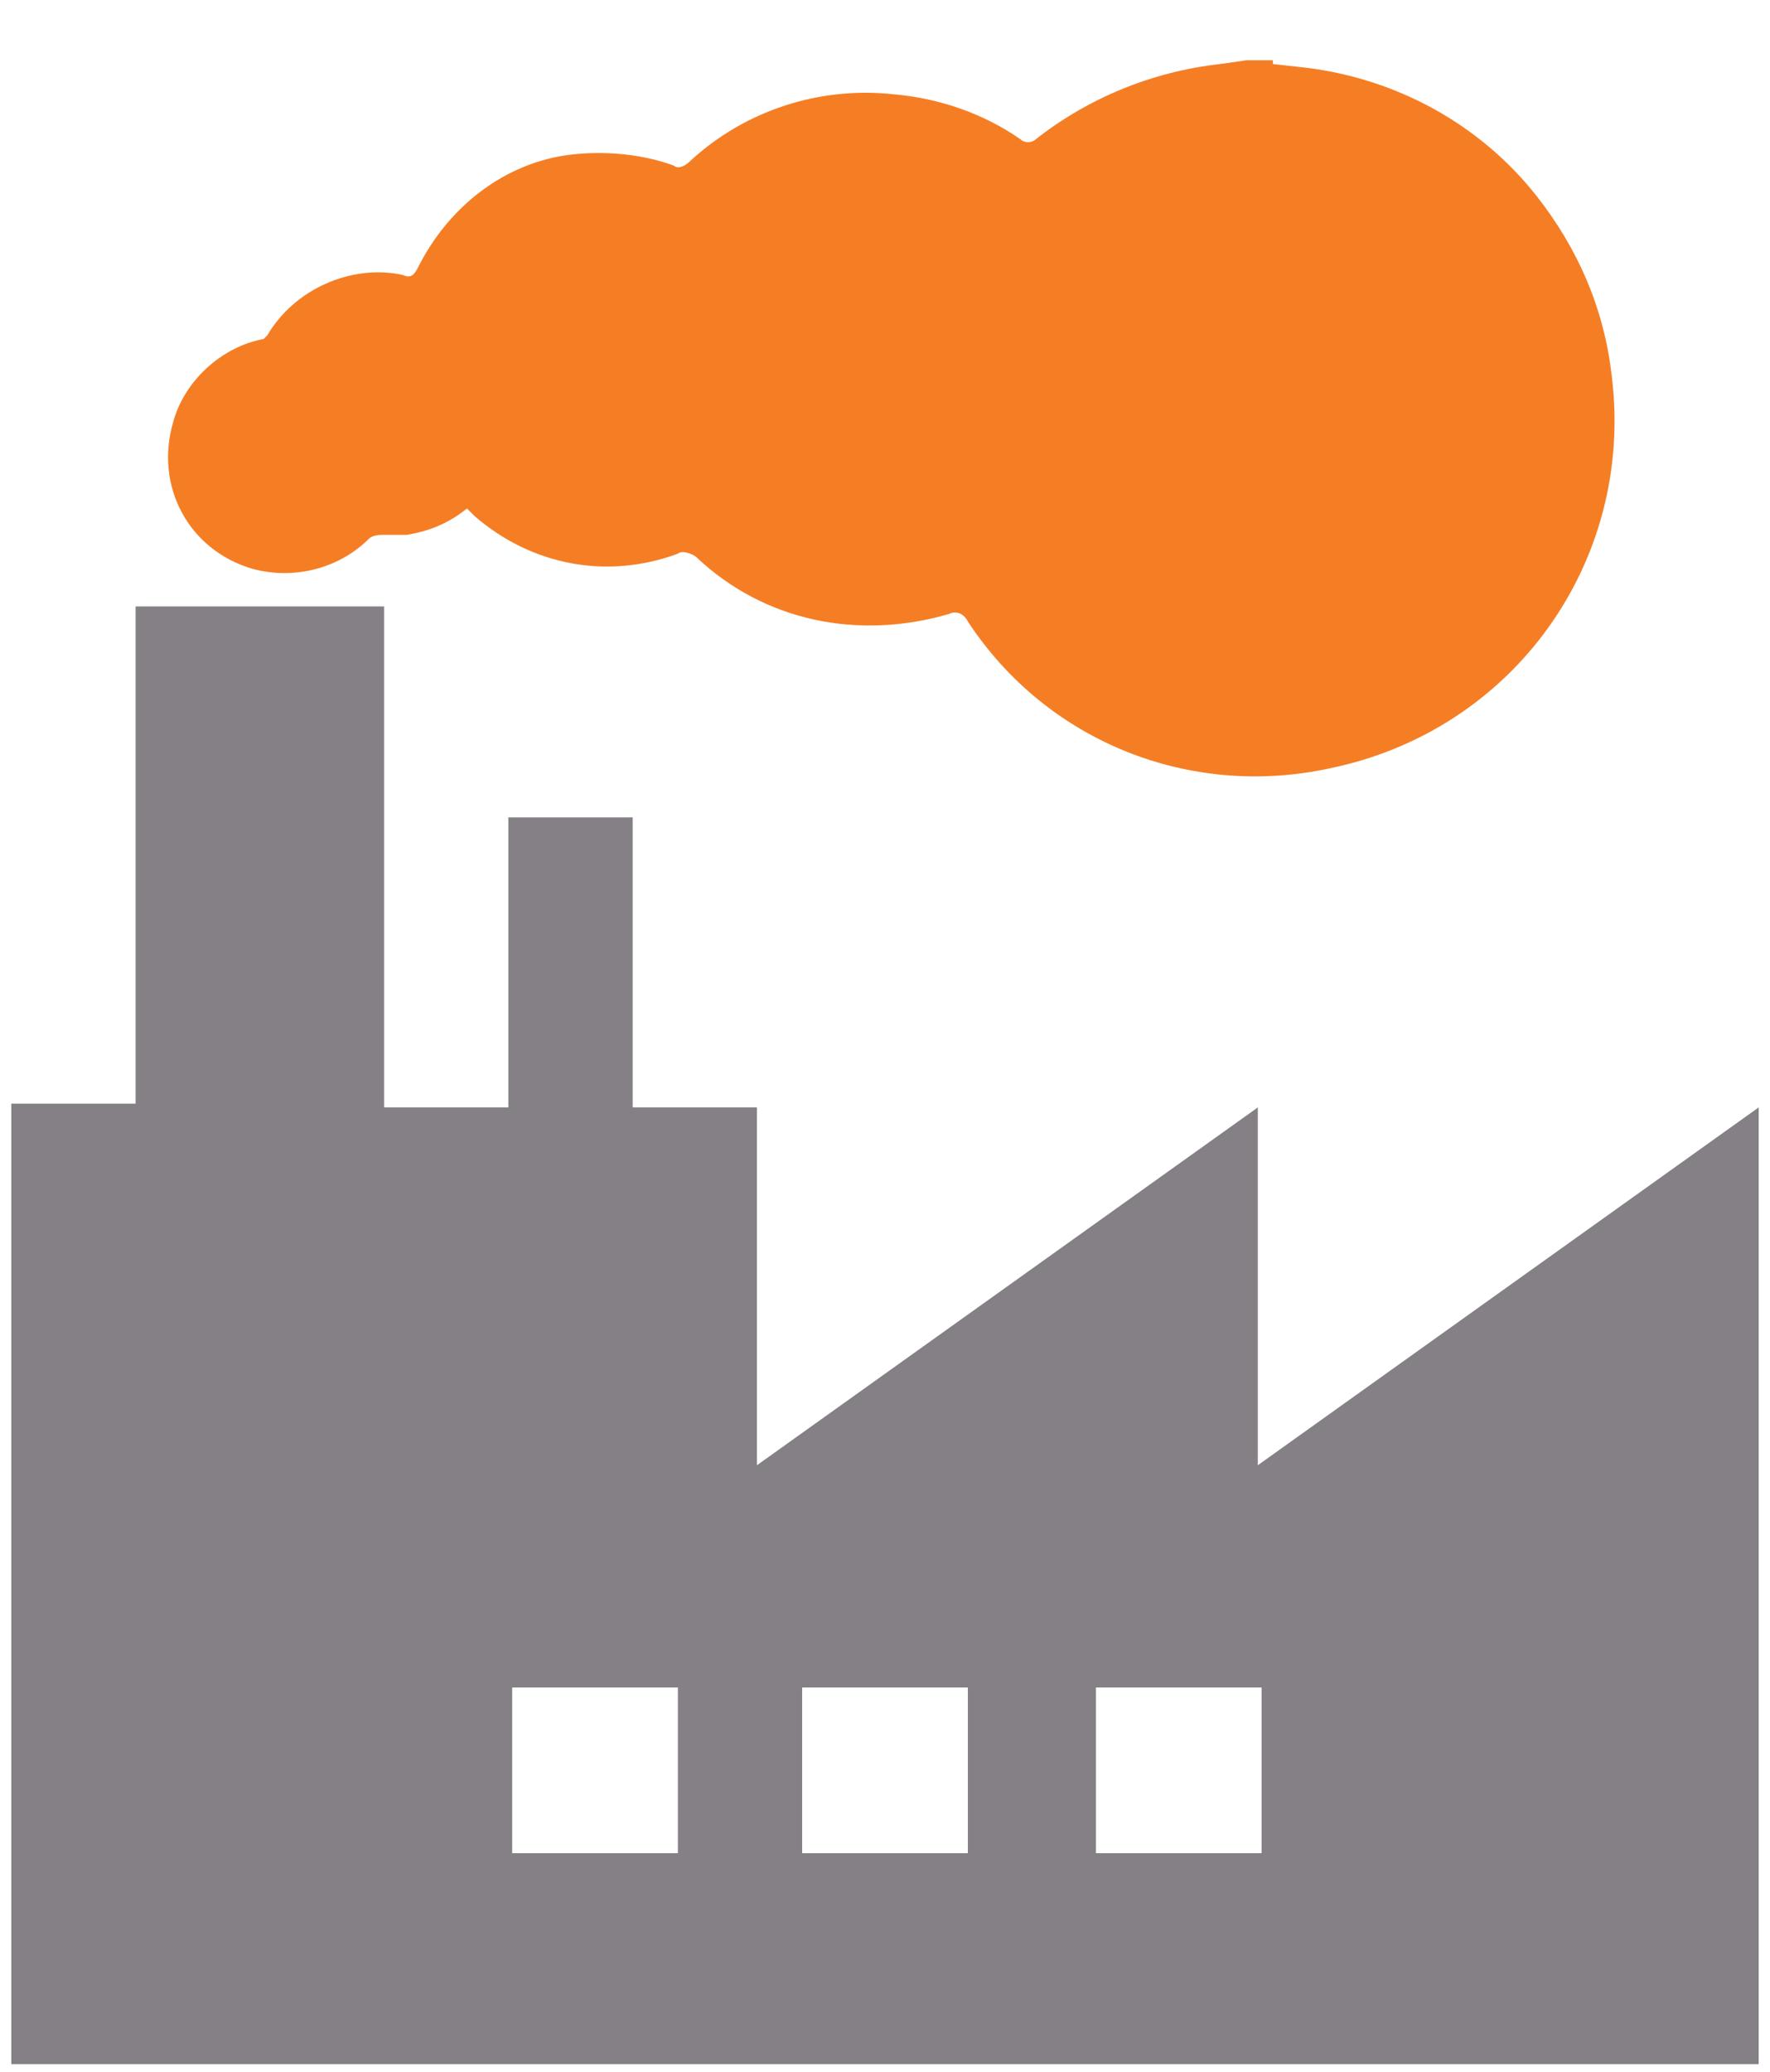 <?xml version="1.0" encoding="UTF-8"?> <!-- Generator: Adobe Illustrator 26.0.3, SVG Export Plug-In . SVG Version: 6.00 Build 0) --> <svg xmlns="http://www.w3.org/2000/svg" xmlns:xlink="http://www.w3.org/1999/xlink" id="Layer_1" x="0px" y="0px" viewBox="0 0 47 55" style="enable-background:new 0 0 47 55;" xml:space="preserve"> <style type="text/css"> .st0{fill:#F57E25;} .st1{fill:#848085;} </style> <g id="Layer_2_00000018955707407662891810000009563223910878532248_"> <g id="Layer_1-2"> <path class="st0" d="M33.8,1.7l0.9,0.1c2.4,0.3,4.6,1.5,6.1,3.4c1.1,1.4,1.8,3,2,4.8c0.6,4.9-2.6,9.4-7.5,10.4 c-3.7,0.8-7.5-0.7-9.6-3.9c-0.1-0.2-0.3-0.3-0.5-0.2c-2.4,0.7-4.9,0.2-6.7-1.5c-0.1-0.1-0.4-0.2-0.5-0.1c-1.9,0.7-3.9,0.3-5.4-1 l-0.2-0.2c-0.5,0.4-1,0.6-1.6,0.7c-0.2,0-0.4,0-0.6,0c-0.1,0-0.3,0-0.4,0.1c-0.8,0.8-2,1.1-3.1,0.8c-1.7-0.5-2.6-2.2-2.1-3.9 c0.3-1.1,1.3-2,2.4-2.2C6.9,9.1,7,9,7.1,8.9C7.8,7.7,9.3,7,10.7,7.3c0.2,0.1,0.3,0,0.4-0.2c0,0,0,0,0,0c0.8-1.6,2.3-2.8,4.1-3 c0.9-0.1,1.9,0,2.7,0.3c0.1,0.1,0.3,0,0.4-0.1c1.5-1.4,3.5-2,5.4-1.8c1.2,0.1,2.4,0.5,3.4,1.2c0.1,0.1,0.3,0.1,0.4,0c0,0,0,0,0,0 c1.4-1.1,3.1-1.8,4.9-2l0.7-0.1H33.8z"></path> <path class="st1" d="M0.3,29.3h3.3V16.1h6.6v13.3h3.3v-7.7h3.3v7.7h3.3v9.5l13.3-9.5v9.5l13.3-9.5v25.4H0.3V29.3z M13.6,49.2h4.4 v-4.4h-4.4V49.2z M21.3,49.2h4.4v-4.4h-4.4L21.3,49.2z M29.1,44.8v4.4h4.4v-4.4H29.1z"></path> </g> </g> </svg> 